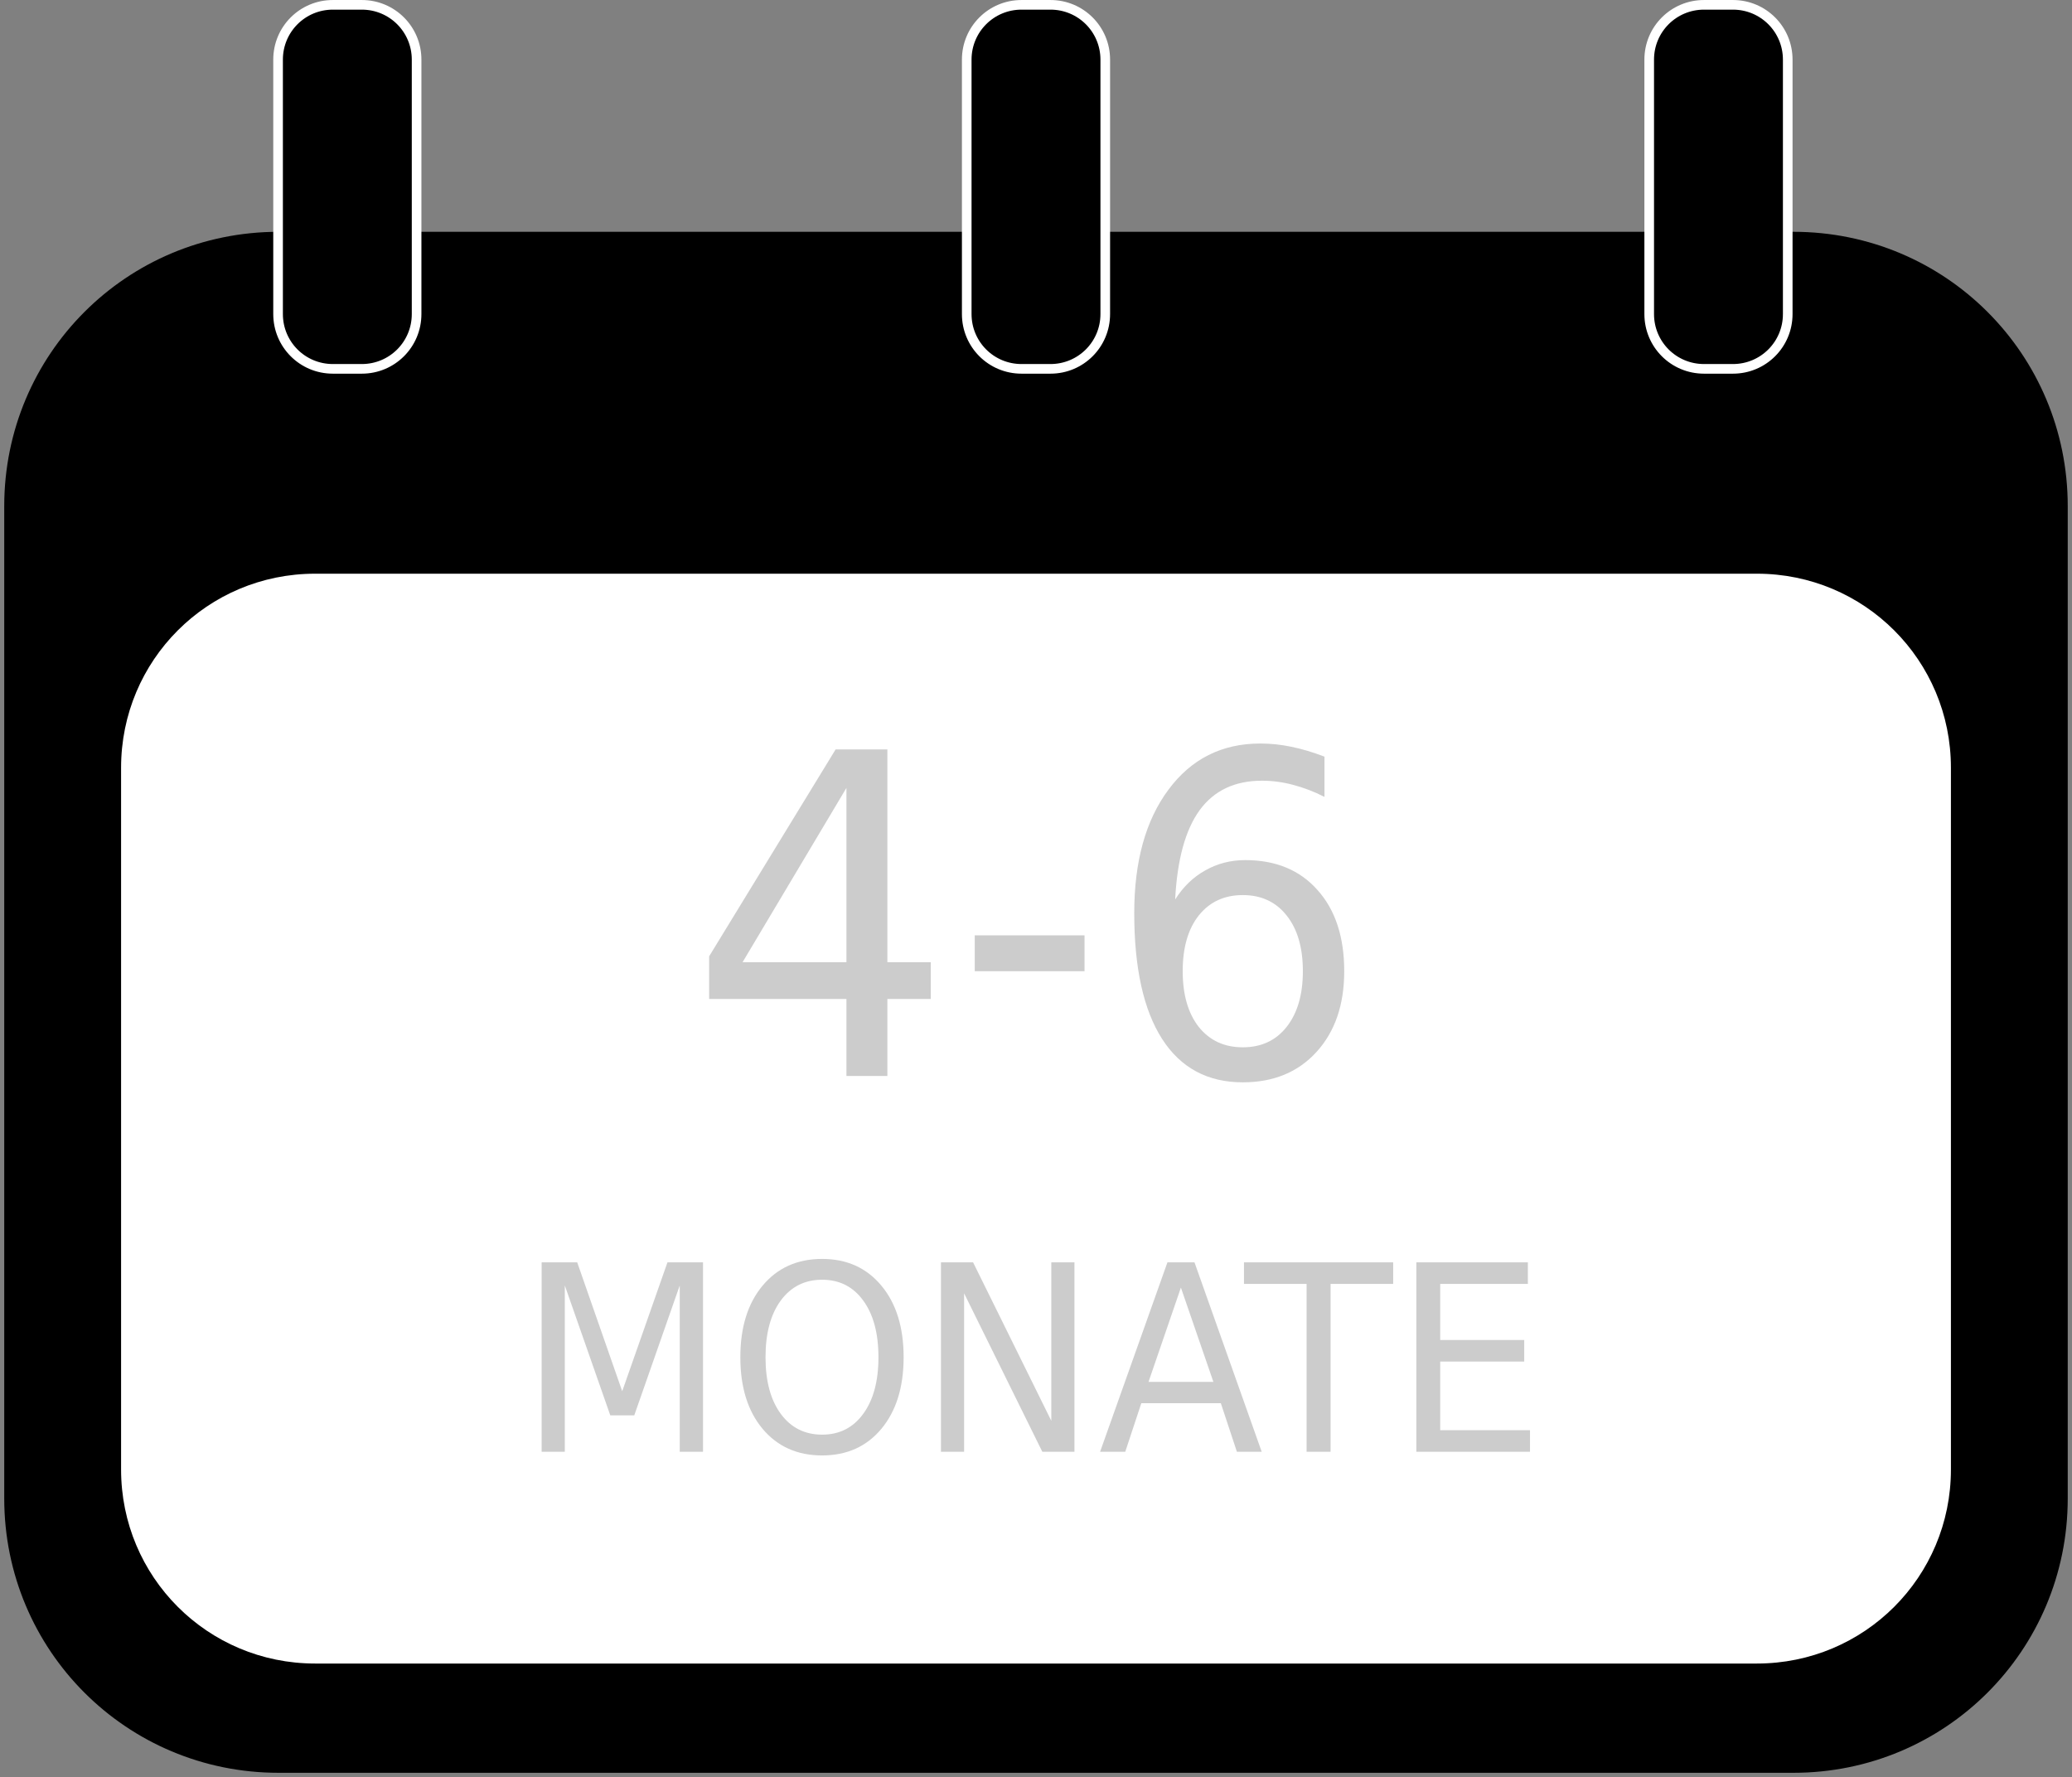 <?xml version="1.0" encoding="UTF-8"?><!-- Created with Inkscape (http://www.inkscape.org/) --><svg xmlns="http://www.w3.org/2000/svg" xmlns:svg="http://www.w3.org/2000/svg" class="svg-L" height="59.981mm" id="svg6837" version="1.1" viewBox="0 0 69.938 59.981" width="69.938mm">
  
  
  
  <rect x="0" y="0" width="69.938" height="59.981" fill="#808080" stroke="none"/>
  
  
  
  <g id="layer1" transform="translate(-50.139,-79.596)">
    <g id="g2775" transform="translate(-15.434,-22.616)">
      <path class="fill-1 stroke-1" d="m 74.976,110.036 h 51.131 c 5.13,0 9.26,4.13 9.26,9.26 v 33.493 c 0,5.13 -4.13,9.26 -9.26,9.26 H 74.976 c -5.13,0 -9.26,-4.13 -9.26,-9.26 v -33.493 c 0,-5.13 4.13,-9.26 9.26,-9.26 z" id="rect1395-8-8" style="stroke-opacity:1;stroke-width:0.286;fill-opacity:1"/>
      <path class="stroke-1" d="m 76.209,121.576 h 48.666 c 3.628,0 6.549,2.921 6.549,6.549 v 23.687 c 0,3.628 -2.921,6.549 -6.549,6.549 H 76.209 c -3.628,0 -6.549,-2.921 -6.549,-6.549 v -23.687 c 0,-3.628 2.921,-6.549 6.549,-6.549 z" id="rect1395-8-8-0" style="stroke-opacity:1;stroke-width:0.226;fill:#ffffff;fill-opacity:1"/>
    </g>
    <path class="fill-2" d="m 107.656,79.759 h 0.976 c 1.025,0 1.85,0.825 1.85,1.85 v 8.587 c 0,1.025 -0.825,1.85 -1.85,1.85 h -0.976 c -1.025,0 -1.85,-0.825 -1.85,-1.85 v -8.587 c 0,-1.025 0.825,-1.85 1.85,-1.85 z" id="rect1412-0" style="stroke-opacity:1;stroke-width:0.325;fill-opacity:1;stroke:#ffffff"/>
    <path class="fill-2" d="m 84.62,79.759 h 0.976 c 1.025,0 1.85,0.825 1.85,1.85 v 8.587 c 0,1.025 -0.825,1.85 -1.85,1.85 h -0.976 c -1.025,0 -1.85,-0.825 -1.85,-1.85 v -8.587 c 0,-1.025 0.825,-1.85 1.85,-1.85 z" id="rect1412-0-4" style="stroke-opacity:1;stroke-width:0.325;fill-opacity:1;stroke:#ffffff"/>
    <path class="fill-2" d="m 61.375,79.759 h 0.976 c 1.025,0 1.85,0.825 1.85,1.85 v 8.587 c 0,1.025 -0.825,1.85 -1.85,1.85 h -0.976 c -1.025,0 -1.85,-0.825 -1.85,-1.85 v -8.587 c 0,-1.025 0.825,-1.85 1.85,-1.85 z" id="rect1412" style="stroke-opacity:1;stroke-width:0.325;fill-opacity:1;stroke:#ffffff"/>
    <g aria-label="4-6 " id="flowRoot2816-51" style="font-style:normal;font-weight:normal;font-size:40px;line-height:1.25;font-family:sans-serif;letter-spacing:0px;word-spacing:0px;fill:#cccccc;fill-opacity:1;stroke:none" transform="matrix(0.352,0,0,0.378,51.916,27.495)">
      <path class="fill-2" d="m 76.117,208.188 -9.961,15.566 h 9.961 z M 75.082,204.75 h 4.961 v 19.004 h 4.16 v 3.281 h -4.16 v 6.875 h -3.926 v -6.875 H 62.953 v -3.809 z" id="path7431" style="fill-opacity:1"/>
      <path class="fill-2" d="m 88.422,221.352 h 10.527 v 3.203 H 88.422 Z" id="path7433" style="fill-opacity:1"/>
      <path class="fill-2" d="m 114.125,217.758 q -2.656,0 -4.219,1.816 -1.543,1.816 -1.543,4.98 0,3.145 1.543,4.98 1.562,1.816 4.219,1.816 2.656,0 4.199,-1.816 1.562,-1.836 1.562,-4.98 0,-3.164 -1.562,-4.98 -1.543,-1.816 -4.199,-1.816 z m 7.832,-12.363 v 3.594 q -1.484,-0.703 -3.008,-1.074 -1.504,-0.371 -2.988,-0.371 -3.906,0 -5.977,2.637 -2.051,2.637 -2.344,7.969 1.152,-1.699 2.891,-2.598 1.738,-0.918 3.828,-0.918 4.395,0 6.934,2.676 2.559,2.656 2.559,7.246 0,4.492 -2.656,7.207 -2.656,2.715 -7.07,2.715 -5.059,0 -7.734,-3.867 -2.676,-3.887 -2.676,-11.25 0,-6.914 3.281,-11.016 3.281,-4.121 8.809,-4.121 1.484,0 2.988,0.293 1.523,0.293 3.164,0.879 z" id="path7435" style="fill-opacity:1"/>
    </g>
    <g aria-label="MONATE " id="flowRoot2816" style="font-style:normal;font-weight:normal;font-size:40px;line-height:1.25;font-family:sans-serif;letter-spacing:0px;word-spacing:0px;fill:#cccccc;fill-opacity:1;stroke:none" transform="matrix(0.352,0,0,0.378,46.148,40.179)">
      <path class="fill-2" d="m 63.277,216.997 h 3.41 l 4.316,11.51 4.339,-11.51 h 3.41 v 16.914 h -2.232 v -14.852 l -4.361,11.6 h -2.3 l -4.361,-11.6 v 14.852 H 63.277 Z" id="path843" style="font-size:23.201px;fill-opacity:1"/>
      <path class="fill-2" d="m 90.171,218.549 q -2.492,0 -3.965,1.858 -1.461,1.858 -1.461,5.064 0,3.195 1.461,5.053 1.473,1.858 3.965,1.858 2.492,0 3.942,-1.858 1.461,-1.858 1.461,-5.053 0,-3.206 -1.461,-5.064 -1.45,-1.858 -3.942,-1.858 z m 0,-1.858 q 3.557,0 5.687,2.39 2.13,2.379 2.13,6.389 0,3.999 -2.13,6.389 -2.13,2.379 -5.687,2.379 -3.568,0 -5.71,-2.379 -2.13,-2.379 -2.13,-6.389 0,-4.01 2.13,-6.389 2.141,-2.39 5.71,-2.39 z" id="path845" style="font-size:23.201px;fill-opacity:1"/>
      <path class="fill-2" d="m 101.568,216.997 h 3.081 l 7.5,14.149 v -14.149 h 2.22 v 16.914 h -3.081 l -7.5,-14.149 v 14.149 h -2.22 z" id="path847" style="font-size:23.201px;fill-opacity:1"/>
      <path class="fill-2" d="m 124.576,219.251 -3.104,8.417 h 6.219 z m -1.291,-2.254 h 2.594 l 6.446,16.914 h -2.379 l -1.541,-4.339 h -7.624 l -1.541,4.339 h -2.413 z" id="path849" style="font-size:23.201px;fill-opacity:1"/>
      <path class="fill-2" d="m 130.625,216.997 h 14.308 v 1.926 h -6.004 v 14.988 h -2.3 v -14.988 h -6.004 z" id="path851" style="font-size:23.201px;fill-opacity:1"/>
      <path class="fill-2" d="m 147.154,216.997 h 10.694 v 1.926 h -8.406 v 5.007 h 8.055 v 1.926 h -8.055 v 6.129 h 8.61 v 1.926 H 147.154 Z" id="path853" style="font-size:23.201px;fill-opacity:1"/>
    </g>
  </g>
</svg>